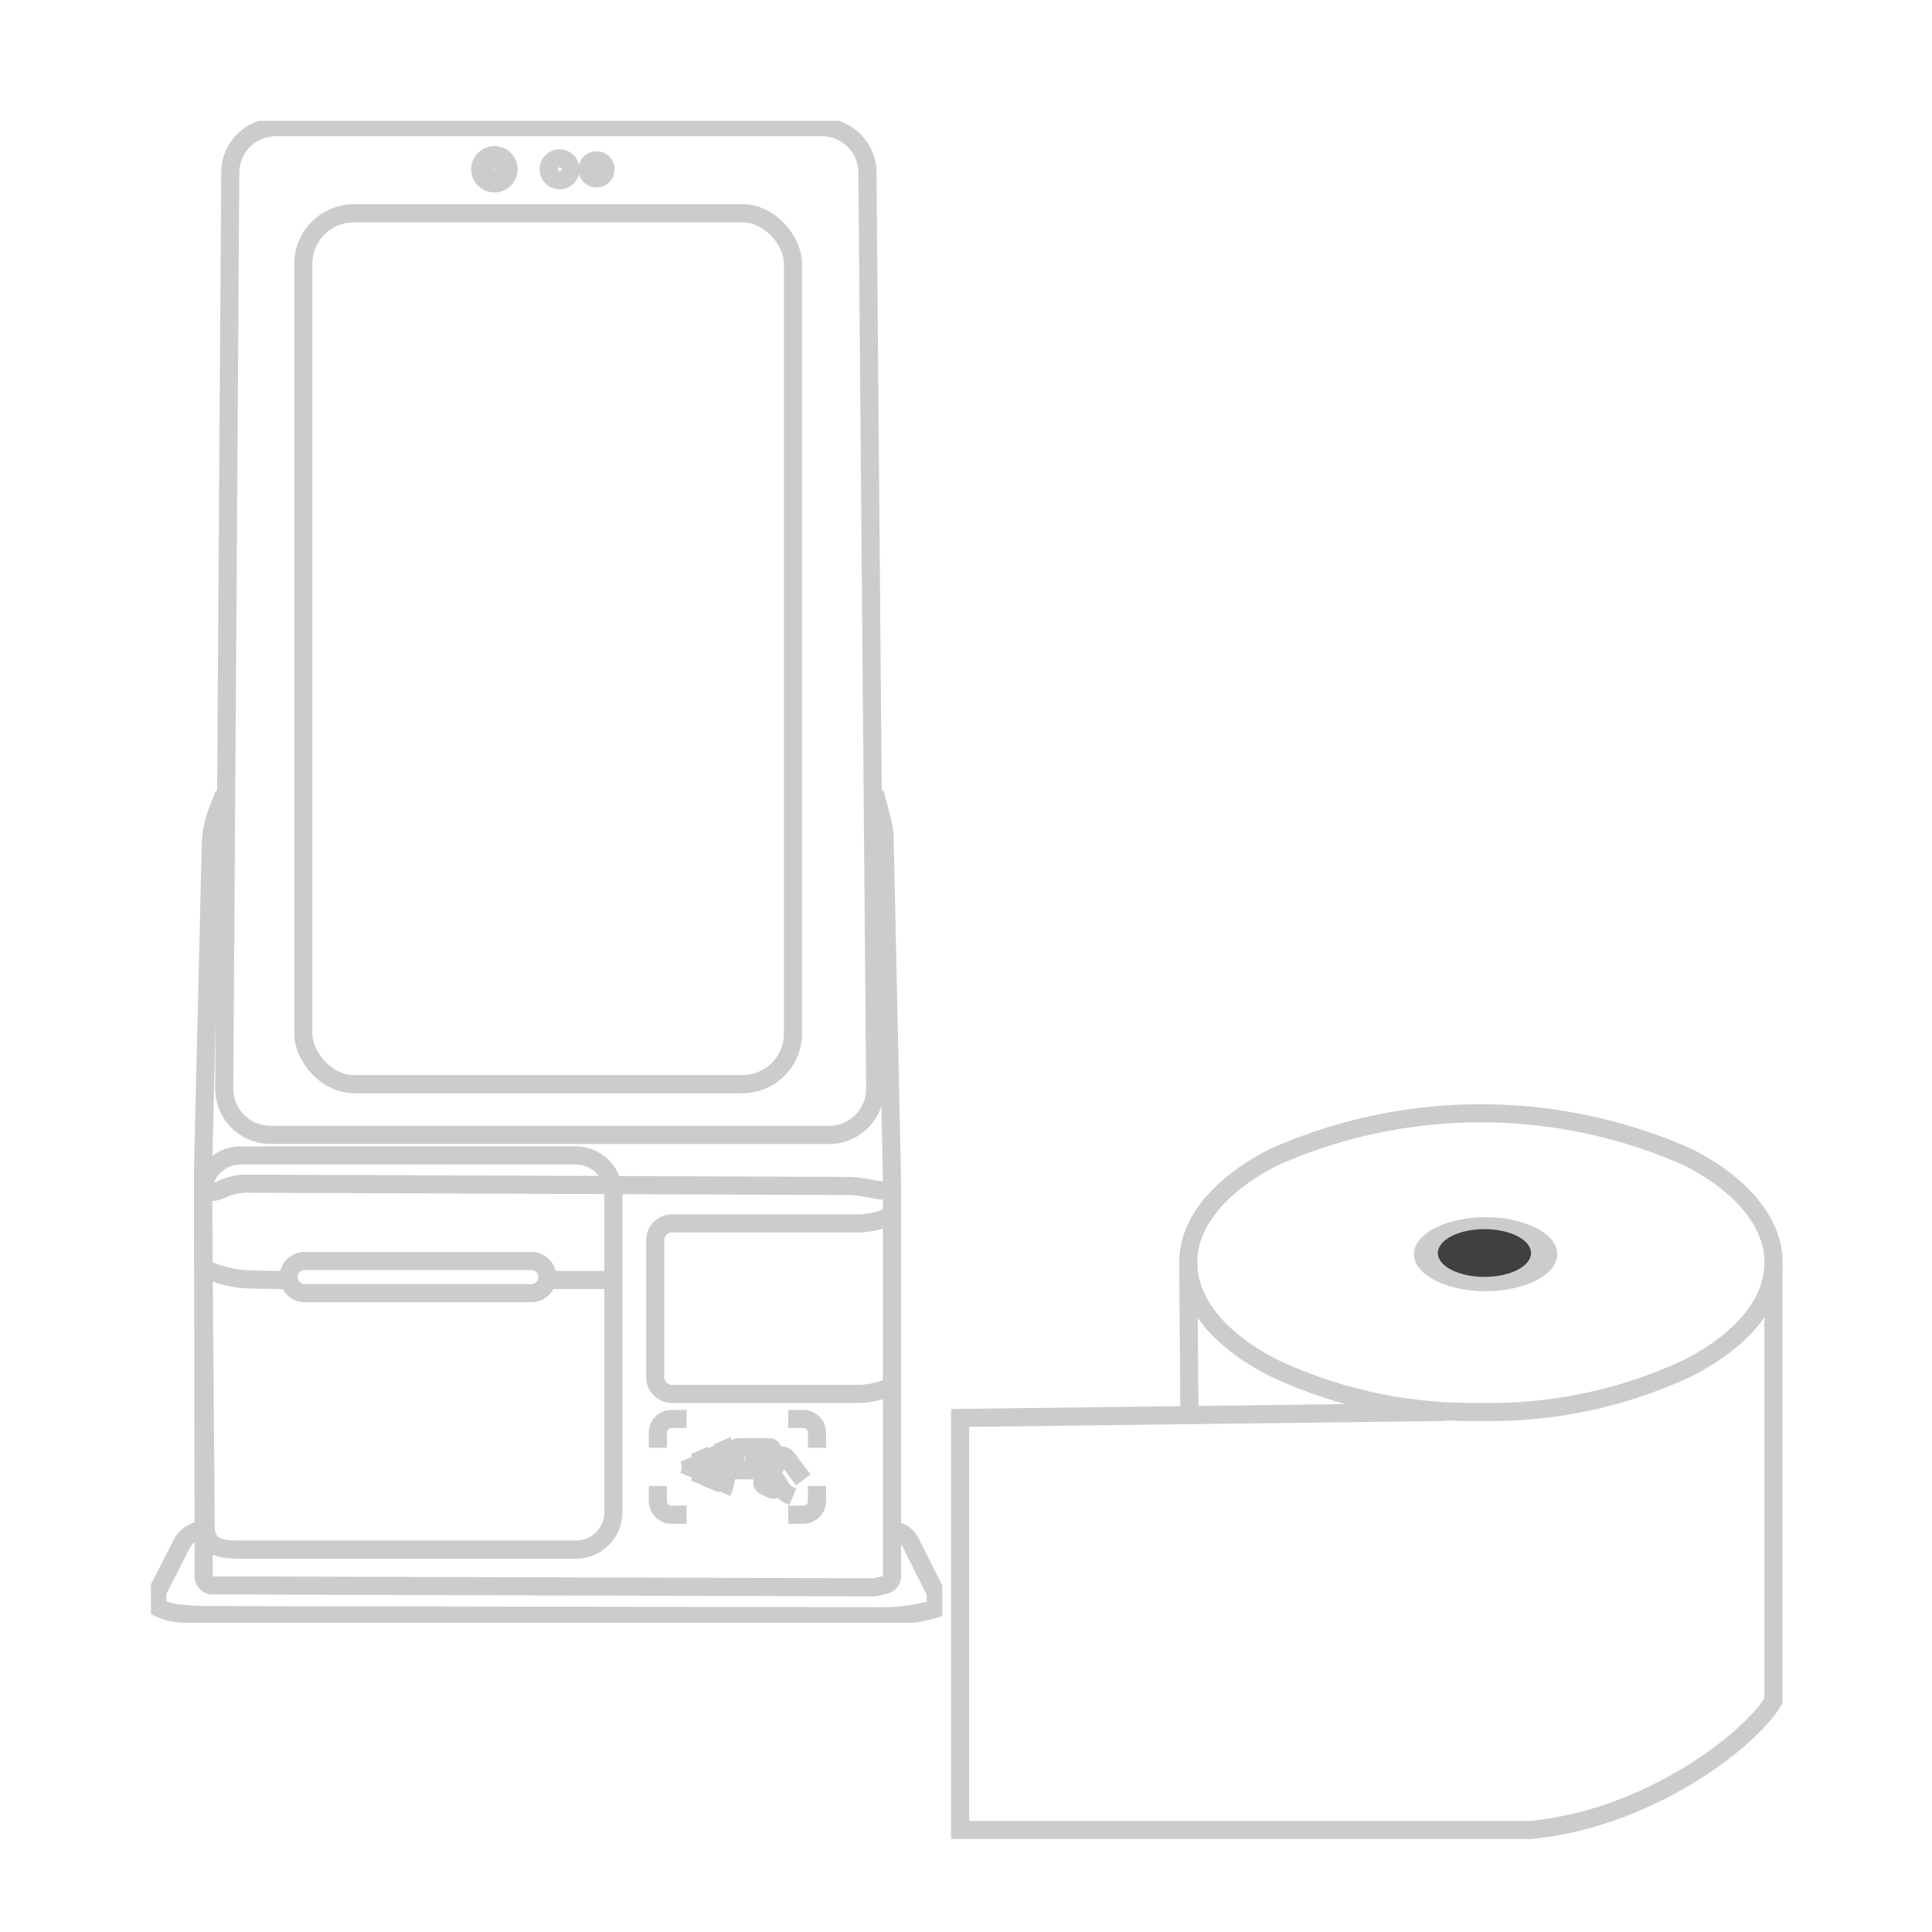 <svg xmlns="http://www.w3.org/2000/svg" xmlns:xlink="http://www.w3.org/1999/xlink" width="64" height="64" viewBox="0 0 64 64">
  <defs>
    <clipPath id="clip-path">
      <rect id="長方形_6211" data-name="長方形 6211" width="64" height="64" transform="translate(480 727)" fill="#fff" stroke="#707070" stroke-width="1"/>
    </clipPath>
    <clipPath id="clip-path-2">
      <rect id="長方形_6038" data-name="長方形 6038" width="26.215" height="49.755" fill="none" stroke="#ccc" stroke-width="0.6"/>
    </clipPath>
  </defs>
  <g id="マスクグループ_3192" data-name="マスクグループ 3192" transform="translate(-480 -727)" clip-path="url(#clip-path)">
    <g id="グループ_3348" data-name="グループ 3348" transform="translate(-32.605 -3.691)">
      <g id="グループ_3341" data-name="グループ 3341" transform="translate(517.605 734.691)">
        <g id="グループ_3165" data-name="グループ 3165" clip-path="url(#clip-path-2)">
          <path id="パス_675" data-name="パス 675" d="M88.71,205.042h0a2.187,2.187,0,0,1,0,1.713" transform="translate(-69.792 -161.316)" fill="none" stroke="#ccc" stroke-miterlimit="10" stroke-width="0.6"/>
          <rect id="長方形_6037" data-name="長方形 6037" width="16.219" height="28.849" rx="1.675" transform="translate(5.049 3.065)" fill="none" stroke="#ccc" stroke-miterlimit="10" stroke-width="0.6"/>
          <path id="パス_676" data-name="パス 676" d="M31.424,34.383l-18.509,0a1.536,1.536,0,0,1-1.529-1.543s0-.009,0-.013l.2-30.336A1.507,1.507,0,0,1,13.1,1H31.177a1.511,1.511,0,0,1,1.516,1.488l.257,30.34a1.532,1.532,0,0,1-1.508,1.556Z" transform="translate(-8.958 -0.787)" fill="none" stroke="#ccc" stroke-miterlimit="10" stroke-width="0.6"/>
          <circle id="楕円形_49" data-name="楕円形 49" cx="0.469" cy="0.469" r="0.469" transform="translate(10.909 1.138)" fill="none" stroke="#ccc" stroke-miterlimit="10" stroke-width="0.6"/>
          <path id="パス_677" data-name="パス 677" d="M52.316,6.216a.282.282,0,1,1-.282.282A.282.282,0,0,1,52.316,6.216Z" transform="translate(-40.938 -4.89)" fill="none" stroke="#ccc" stroke-miterlimit="10" stroke-width="0.6"/>
          <circle id="楕円形_50" data-name="楕円形 50" cx="0.364" cy="0.364" r="0.364" transform="translate(13.173 1.244)" fill="none" stroke="#ccc" stroke-miterlimit="10" stroke-width="0.6"/>
          <circle id="楕円形_51" data-name="楕円形 51" cx="0.219" cy="0.219" r="0.219" transform="translate(13.318 1.389)" fill="none" stroke="#ccc" stroke-miterlimit="10" stroke-width="0.6"/>
          <path id="パス_678" data-name="パス 678" d="M68.12,6.15a.3.3,0,1,1-.3.3A.3.3,0,0,1,68.12,6.15Z" transform="translate(-53.36 -4.839)" fill="none" stroke="#ccc" stroke-miterlimit="10" stroke-width="0.6"/>
          <path id="パス_679" data-name="パス 679" d="M68.556,6.7a.178.178,0,1,1-.178.178A.178.178,0,0,1,68.556,6.7Z" transform="translate(-53.796 -5.274)" fill="none" stroke="#ccc" stroke-miterlimit="10" stroke-width="0.6"/>
          <path id="パス_680" data-name="パス 680" d="M8.792,104.4l-.21.53a3.355,3.355,0,0,0-.235,1.156l-.258,10.81.023,13.423a.292.292,0,0,0,.291.292l21.915.065a.287.287,0,0,0,.074-.009l.3-.076a.292.292,0,0,0,.22-.283v-13.16l-.244-11.283a2.488,2.488,0,0,0-.08-.573l-.247-.944" transform="translate(-6.364 -82.093)" fill="none" stroke="#ccc" stroke-miterlimit="10" stroke-width="0.6"/>
          <path id="パス_681" data-name="パス 681" d="M8.091,165.362h0a.911.911,0,0,0,.616-.062,1.929,1.929,0,0,1,.84-.189l19.9.077a2.779,2.779,0,0,1,.455.039l.587.1a.943.943,0,0,0,.42-.023" transform="translate(-6.366 -129.901)" fill="none" stroke="#ccc" stroke-miterlimit="10" stroke-width="0.6"/>
          <path id="パス_682" data-name="パス 682" d="M20.443,173.786H9.333c-.686,0-1.153-.091-1.153-.778l-.09-11.037a1.243,1.243,0,0,1,1.242-1.243h11.11a1.243,1.243,0,0,1,1.243,1.243v10.573A1.243,1.243,0,0,1,20.443,173.786Z" transform="translate(-6.366 -126.452)" fill="none" stroke="#ccc" stroke-miterlimit="10" stroke-width="0.6"/>
          <path id="パス_683" data-name="パス 683" d="M21.92,177.1h7.507a.533.533,0,0,1,0,1.066H21.92a.533.533,0,1,1,0-1.066Z" transform="translate(-16.826 -139.329)" fill="none" stroke="#ccc" stroke-miterlimit="10" stroke-width="0.6"/>
          <path id="パス_684" data-name="パス 684" d="M8.091,178.346l.466.155a3.917,3.917,0,0,0,1.237.2l1.132.016" transform="translate(-6.366 -140.313)" fill="none" stroke="#ccc" stroke-miterlimit="10" stroke-width="0.6"/>
          <path id="パス_685" data-name="パス 685" d="M86.167,170.183l-.332.106a2.737,2.737,0,0,1-.829.129h-6.12a.558.558,0,0,0-.558.558h0v4.533a.558.558,0,0,0,.558.558h6.122a2.738,2.738,0,0,0,1.16-.258" transform="translate(-61.624 -133.891)" fill="none" stroke="#ccc" stroke-miterlimit="10" stroke-width="0.6"/>
          <line id="線_110" data-name="線 110" x2="2.196" transform="translate(13.125 38.4)" fill="none" stroke="#ccc" stroke-miterlimit="10" stroke-width="0.6"/>
          <path id="パス_686" data-name="パス 686" d="M78.745,202.606v-.5a.453.453,0,0,1,.453-.453h.5" transform="translate(-61.952 -158.647)" fill="none" stroke="#ccc" stroke-miterlimit="10" stroke-width="0.6"/>
          <path id="パス_687" data-name="パス 687" d="M99.928,202.606v-.5a.453.453,0,0,0-.453-.453h-.5" transform="translate(-77.864 -158.647)" fill="none" stroke="#ccc" stroke-miterlimit="10" stroke-width="0.6"/>
          <path id="パス_688" data-name="パス 688" d="M78.745,212.073v.5a.453.453,0,0,0,.453.453h.5" transform="translate(-61.952 -166.848)" fill="none" stroke="#ccc" stroke-miterlimit="10" stroke-width="0.6"/>
          <path id="パス_689" data-name="パス 689" d="M99.928,212.073v.5a.453.453,0,0,1-.453.453h-.5" transform="translate(-77.864 -166.848)" fill="none" stroke="#ccc" stroke-miterlimit="10" stroke-width="0.6"/>
          <path id="パス_690" data-name="パス 690" d="M91.753,206.8h-.845a.1.1,0,0,1-.1-.1v-.564a.1.1,0,0,1,.1-.1h1.027a.1.1,0,0,1,.1.1v.394" transform="translate(-71.443 -162.094)" fill="none" stroke="#ccc" stroke-miterlimit="10" stroke-width="0.6"/>
          <path id="パス_691" data-name="パス 691" d="M96.7,207.314h.241a.268.268,0,0,1,.216.108l.528.707" transform="translate(-76.076 -163.104)" fill="none" stroke="#ccc" stroke-miterlimit="10" stroke-width="0.6"/>
          <path id="パス_692" data-name="パス 692" d="M94.649,209.718l0,.022a.171.171,0,0,0,.071.164l.277.195a.172.172,0,0,0,.133.028l.1-.02" transform="translate(-74.461 -164.995)" fill="none" stroke="#ccc" stroke-miterlimit="10" stroke-width="0.6"/>
          <path id="パス_693" data-name="パス 693" d="M95.03,210.937l-.03.035a.134.134,0,0,0,.045.208l.222.106a.138.138,0,0,0,.086.01l.215-.047" transform="translate(-74.716 -165.954)" fill="none" stroke="#ccc" stroke-miterlimit="10" stroke-width="0.6"/>
          <path id="パス_694" data-name="パス 694" d="M86.95,206.028h0a1.773,1.773,0,0,1,0,1.388" transform="translate(-68.408 -162.092)" fill="none" stroke="#ccc" stroke-miterlimit="10" stroke-width="0.6"/>
          <path id="パス_695" data-name="パス 695" d="M85.194,206.55h0a1.425,1.425,0,0,1,0,1.116" transform="translate(-67.026 -162.503)" fill="none" stroke="#ccc" stroke-miterlimit="10" stroke-width="0.6"/>
          <path id="パス_696" data-name="パス 696" d="M83.547,207.743h0a.774.774,0,0,1,0,.606" transform="translate(-65.73 -163.441)" fill="none" stroke="#ccc" stroke-miterlimit="10" stroke-width="0.6"/>
          <path id="パス_697" data-name="パス 697" d="M2.512,218.847l-.159.04a.839.839,0,0,0-.543.432L1,220.9v.515a1.9,1.9,0,0,0,.642.2,8.6,8.6,0,0,0,1.039.065l22.3.038a6.51,6.51,0,0,0,1.758-.239l.046-.013v-.532l-.843-1.676a.711.711,0,0,0-.441-.364l-.174-.049" transform="translate(-0.787 -172.177)" fill="none" stroke="#ccc" stroke-miterlimit="10" stroke-width="0.6"/>
          <path id="パス_698" data-name="パス 698" d="M94.97,208.591l-.1-.042a.659.659,0,0,1-.3-.266l-.125-.207a.128.128,0,0,0-.029-.033l-.678-.558a.132.132,0,0,1-.048-.1v-.05a.132.132,0,0,1,.194-.115l.813.443" transform="translate(-73.707 -163.016)" fill="none" stroke="#ccc" stroke-miterlimit="10" stroke-width="0.6"/>
        </g>
      </g>
      <g id="グループ_3343" data-name="グループ 3343" transform="translate(543.41 767.07)">
        <path id="パス_728" data-name="パス 728" d="M96.5,62.5l.04,5.1" transform="translate(-87.943 -57.094)" fill="none" stroke="#ccc" stroke-width="0.6"/>
        <path id="パス_729" data-name="パス 729" d="M115.887,5.446c0,1.354-1.072,2.59-2.829,3.49a15.427,15.427,0,0,1-6.864,1.456,15.426,15.426,0,0,1-6.864-1.456C97.572,8.036,96.5,6.8,96.5,5.446s1.072-2.59,2.829-3.49a16.911,16.911,0,0,1,13.728,0C114.814,2.856,115.887,4.092,115.887,5.446Z" transform="translate(-87.943)" fill="none" stroke="#ccc" stroke-width="0.6"/>
        <path id="パス_730" data-name="パス 730" d="M17.1,67.946l-16.1.2v13.65H19.872c3.917-.356,7.28-2.967,8.071-4.273V63" transform="translate(0 -57.554)" fill="rgba(0,0,0,0)" stroke="#ccc" stroke-width="0.6"/>
        <ellipse id="楕円形_55" data-name="楕円形 55" cx="2.374" cy="1.226" rx="2.374" ry="1.226" transform="translate(16.034 3.942)" fill="#ccc"/>
        <ellipse id="楕円形_56" data-name="楕円形 56" cx="1.543" cy="0.791" rx="1.543" ry="0.791" transform="translate(16.826 4.338)" fill="#3f403f"/>
      </g>
    </g>
  </g>
</svg>
